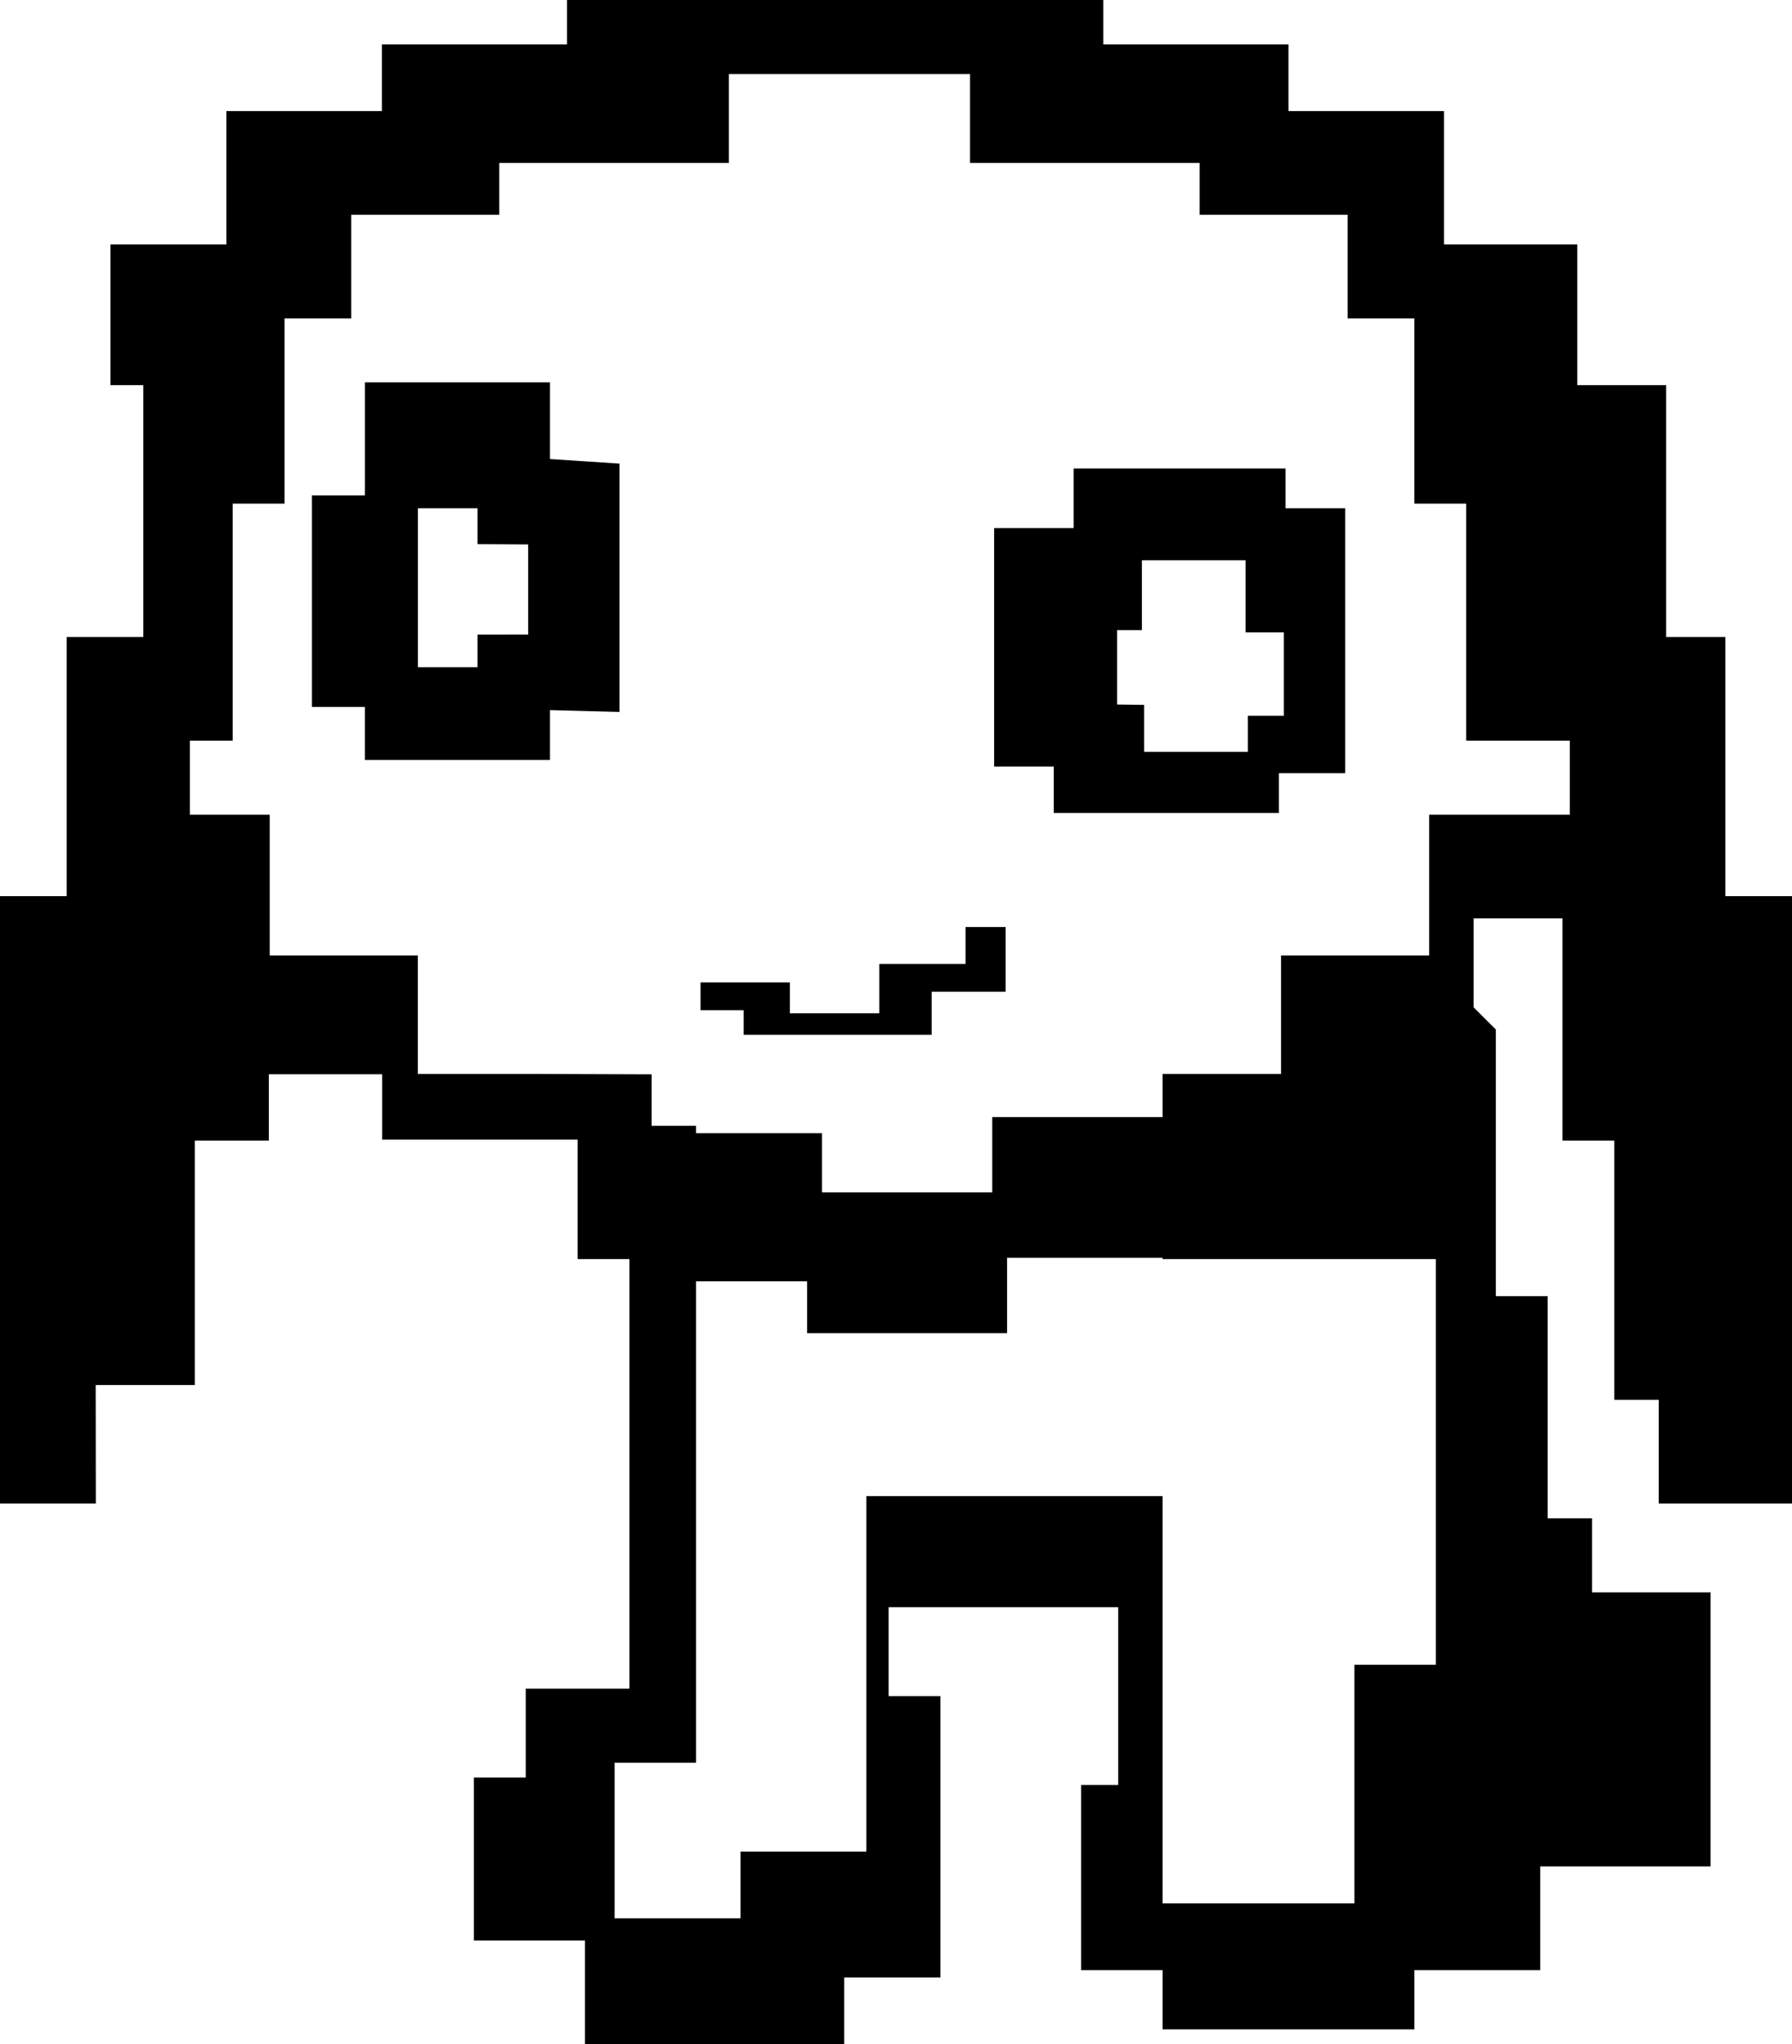 <?xml version="1.0" encoding="utf-8"?>
<!-- Generator: Adobe Illustrator 20.1.0, SVG Export Plug-In . SVG Version: 6.00 Build 0)  -->
<svg version="1.1" id="Layer_1" xmlns="http://www.w3.org/2000/svg" xmlns:xlink="http://www.w3.org/1999/xlink" x="0px" y="0px"
	 viewBox="0 0 206.213 235.186" style="enable-background:new 0 0 206.213 235.186;" xml:space="preserve">
<path d="M11.028,172.981H0v-69.873h7.67V73.283h8.816V44.311h-3.773v-16.191h13.338V12.782h17.894
	V5.113H65.248V0h19.429h42.289v5.113h21.303v7.669h17.895v15.338h15.338v16.191h10.227V73.283h6.816
	v29.825h7.67v69.873h-15.338V161.051h-5.113v-29.824h-5.965v-25.563h-5.113h-5.113v10.225
	l2.557,2.557v30.676h5.965v25.564h5.113v8.521h13.635v31.529h-19.6v11.93h-14.486v6.816
	h-28.973v-6.816h-9.373v-21.304h4.262v-20.451h-26.417V195.136h5.966v32.381H97.142v7.669H67.316
	v-11.93h-12.782v-18.746H60.499v-10.225h11.93v-49.423h-5.965V131.115H43.979v-7.521H30.937v7.634
	h-8.521v28.12H11.012L11.028,172.981z M133.782,144.713h-17.895v8.669H92.88v-5.965H80.099
	v55.389h-9.373v17.895h14.485v-7.67h14.486v-16.19v-24.711h34.085V218.989h22.078v-27.451
	h9.373v-46.676h-31.451V144.713z M168.719,85.212V57.945h-5.965V36.641h-7.67V24.712h-17.041
	v-5.965h-11.078h-15.338V8.521H86.217h-2.348v10.226H68.532H57.454v5.965h-17.041v11.929h-7.67
	v21.304h-5.965v27.268H21.848v8.521h9.189v16.19h17.043v13.634h13.635l13.27,0.047v5.917h5.113
	v0.853h14.486v6.816h19.599v-8.669h19.598v-4.965h13.635v-13.634h17.043V93.734h16.189v-8.521
	H168.719z M80.614,113.034v3.191h4.964v2.836h4.61h17.021v-4.964h8.51v-7.446h-4.609
	v4.255h-9.929v5.674H90.898v-3.546h-7.447H80.614z M35.899,81.338V56.998h6.097V43.993
	h21.293V52.812l8,0.527v28.573l-8-0.212v5.735H41.995v-6.097H35.899z M54.952,76.769
	v-3.751l5.826-0.008v-10.369l-5.826-0.041v-4.127H48.093v18.292L54.952,76.769z M114.399,88.198
	V60.76h9.146v-6.859h24.389v4.572h6.859v30.486h-7.621V93.532h-25.914v-5.334H114.399z
	 M131.663,81.098v5.403H143.592v-4.149h4.148v-9.596h-4.408v-8.299h-11.93v8.039h-2.854
	v8.559L131.663,81.098z"/>
</svg>
